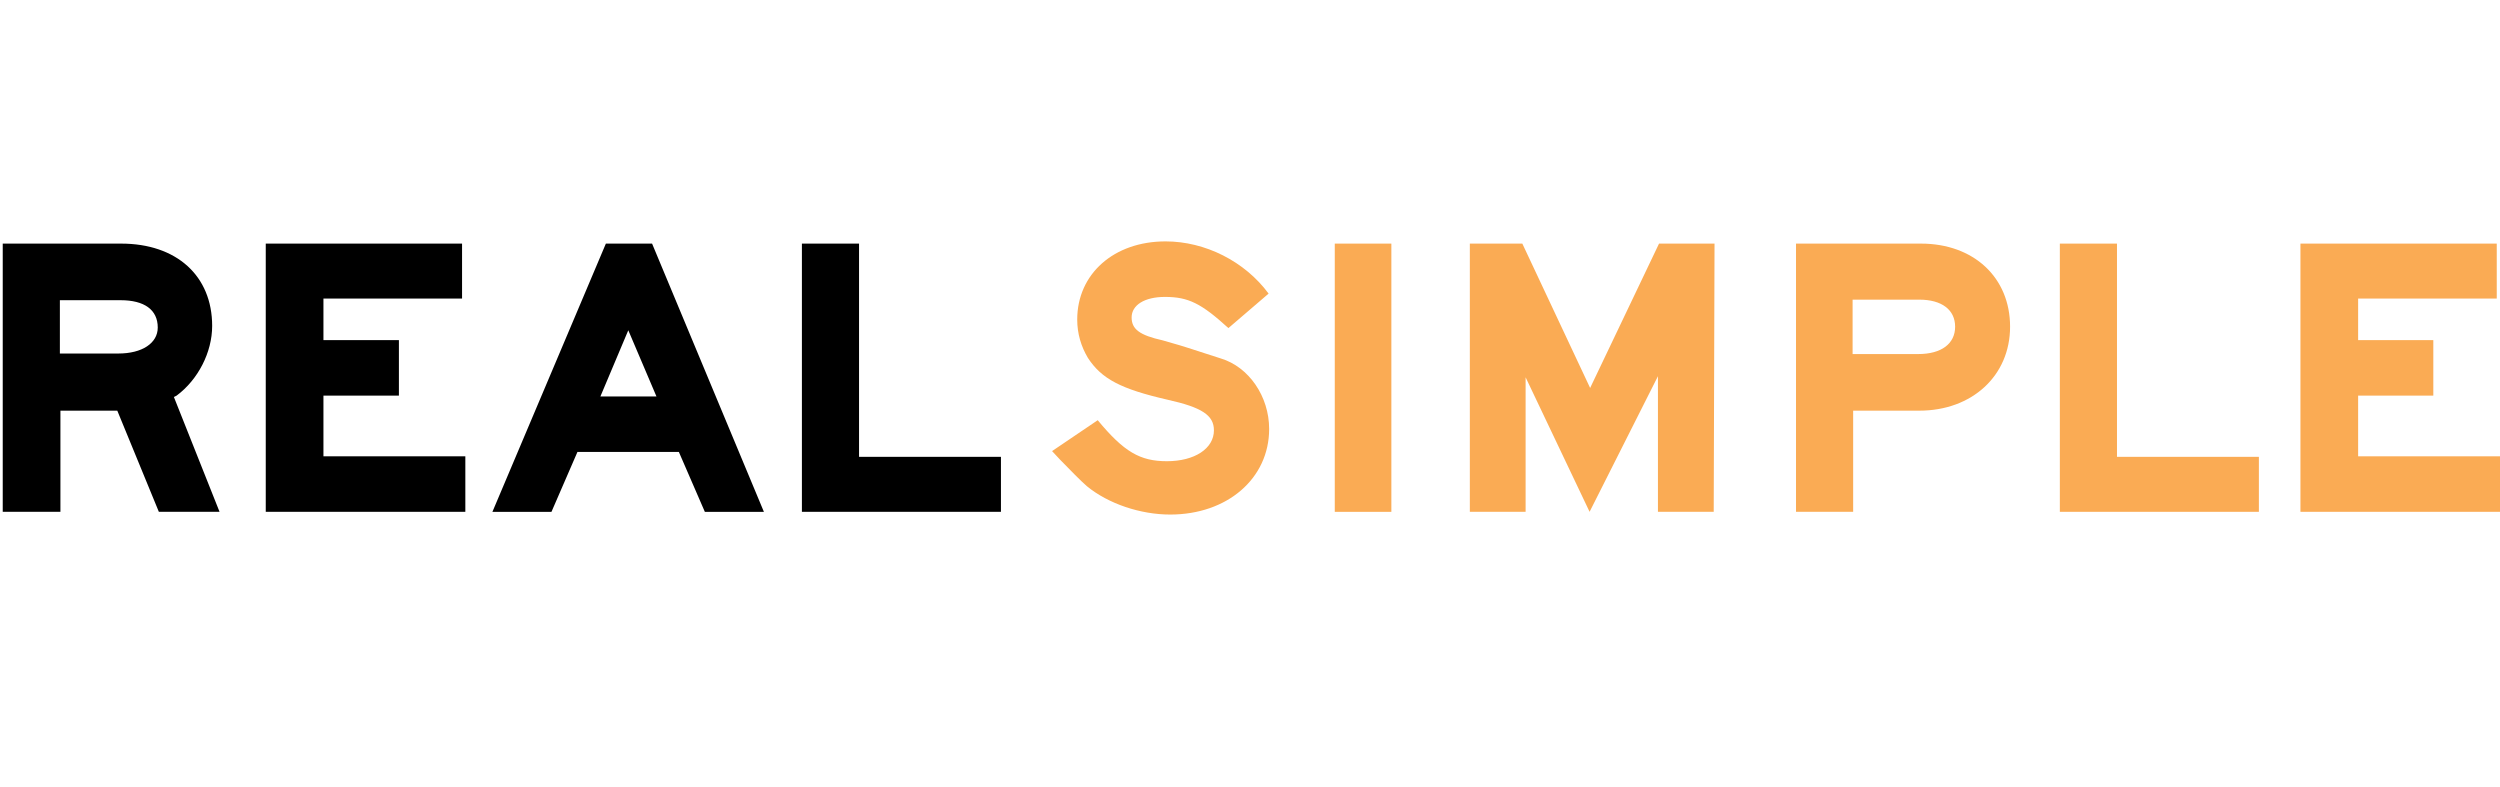 <svg enable-background="new 0 0 91.439 28.8" height="28.8" viewBox="0 0 91.439 28.8" width="91.439" xmlns="http://www.w3.org/2000/svg"><g fill="#faab54"><path d="m86.25 12.44h2.75v2.03h-2.75v2.22h5.19v2.03h-7.3v-9.81h7.18v2.01h-5.07z"/><path d="m82.62 16.709v2.011h-7.28v-9.81h2.09v7.799z"/><path d="m71.51 11.95c0-.62-.49-.99-1.31-.99h-.16-2.28v1.99h2.24.16c.85 0 1.35-.38 1.35-1zm-5.82 6.77v-9.81h4.37.2c1.93 0 3.26 1.24 3.26 3.04 0 1.79-1.39 3.07-3.319 3.07h-.181-2.24v3.7z"/><path d="m60.64 13.76-2.5 4.96-2.34-4.92v4.92h-2.04v-9.81h1.92l2.48 5.28 2.52-5.28h2.03l-.03 9.81h-2.04z"/><path d="m48.82 8.91h2.07v9.811h-2.07z"/><path d="m46.42 15.69c0 1.81-1.53 3.13-3.62 3.13-1.08 0-2.26-.39-3.05-1.04-.25-.22-.56-.54-.98-.97-.13-.141-.15-.16-.29-.311l1.67-1.13c.96 1.16 1.55 1.5 2.53 1.5 1.01 0 1.72-.46 1.72-1.13 0-.55-.44-.84-1.7-1.12-1.7-.39-2.41-.76-2.91-1.53-.25-.42-.39-.89-.39-1.4 0-1.67 1.34-2.86 3.23-2.86 1.45 0 2.9.73 3.77 1.91l-1.47 1.261c-.99-.9-1.46-1.14-2.32-1.14-.75 0-1.22.3-1.22.75 0 .43.29.65 1.14.84.22.07.51.14.88.26l1.24.4c1.03.31 1.77 1.39 1.77 2.58z"/></g><path d="m36.61 16.709v2.011h-7.28v-9.81h2.09v7.799z"/><path d="m24.01 14.5-1.03-2.42-1.02 2.42zm-.16-5.59 4.09 9.811h-2.16l-.95-2.19h-3.71l-.95 2.19h-2.16l4.15-9.811z"/><path d="m11.83 12.44h2.76v2.03h-2.76v2.22h5.19v2.03h-7.3v-9.81h7.18v2.01h-5.07z"/><path d="m2.19 12.93h2.14c.87 0 1.44-.38 1.44-.95 0-.65-.49-1-1.36-1h-.16-2.06zm2.1 2.09h-2.08v3.7h-2.11v-9.81h4.11.22c2.03 0 3.33 1.18 3.33 3.01 0 .97-.52 1.97-1.3 2.55l-.1.05 1.67 4.2h-2.22z"/></svg>